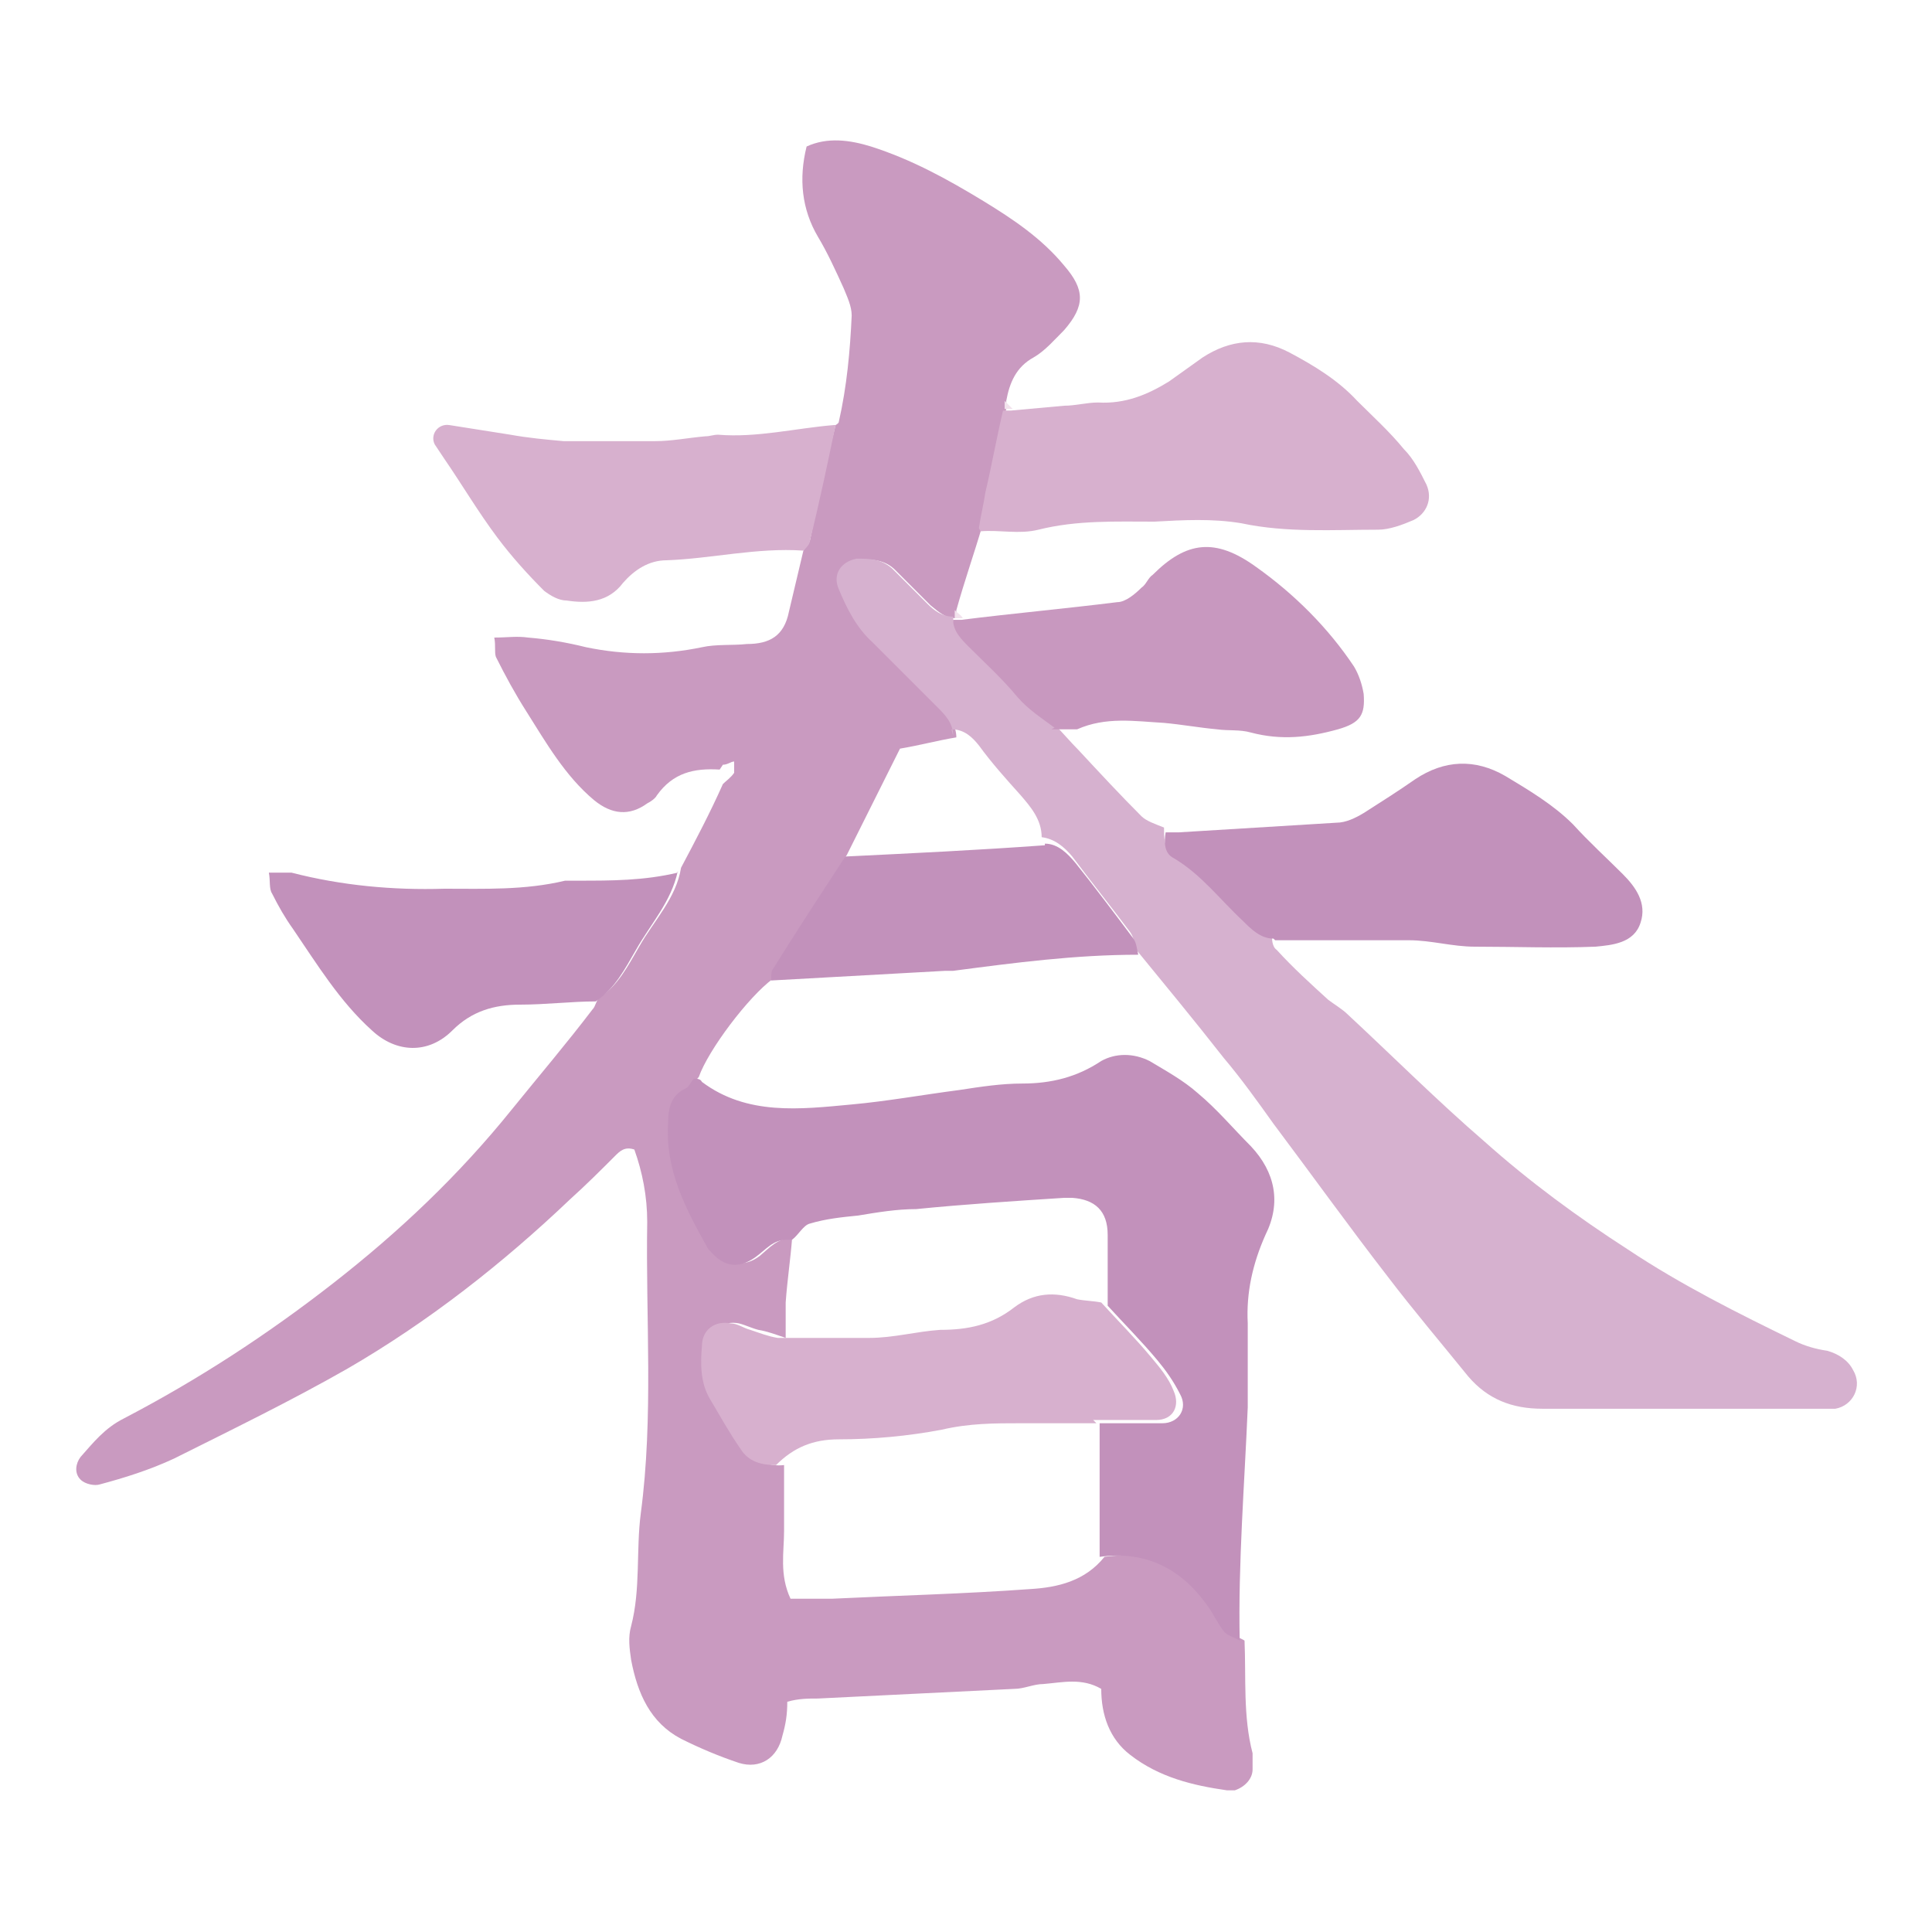<?xml version="1.0" encoding="UTF-8"?>
<svg id="_レイヤー_1" data-name="レイヤー_1" xmlns="http://www.w3.org/2000/svg" width="120" height="120" version="1.1" viewBox="0 0 120 120">
  <!-- Generator: Adobe Illustrator 29.0.0, SVG Export Plug-In . SVG Version: 2.1.0 Build 186)  -->
  <defs>
    <style>
      .st0 {
        fill: #d7b0ce;
      }

      .st1 {
        fill: #c99ac0;
      }

      .st2 {
        fill: #d6b1cf;
      }

      .st3 {
        fill: #c291bb;
      }

      .st4 {
        fill: #f2e2ed;
      }

      .st5 {
        fill: #c898bf;
      }
    </style>
  </defs>
  <path class="st1" d="M44.7,47.8c-1.6-.1-2.9.2-3.9,1.6-.1.2-.4.4-.6.5-1.1.8-2.2.7-3.3-.2-1.8-1.5-3-3.6-4.2-5.5-.7-1.1-1.3-2.2-1.9-3.4-.1-.3,0-.7-.1-1.2.8,0,1.4-.1,2.1,0,1.2.1,2.4.3,3.6.6,2.4.5,4.8.5,7.2,0,.9-.2,1.9-.1,2.8-.2,1.4,0,2.3-.5,2.6-2,.3-1.3.6-2.5.9-3.8.1-.2.3-.4.4-.6.5-2.4,1-4.8,1.6-7.2,0,0,.2-.1.2-.2.5-2.2.7-4.4.8-6.6,0-.6-.3-1.2-.5-1.7-.5-1.1-1-2.2-1.6-3.2-1-1.7-1.2-3.6-.7-5.6,1.3-.6,2.7-.4,4,0,2.5.8,4.7,2,7,3.4,1.8,1.1,3.6,2.3,5,4,1.3,1.5,1.3,2.5,0,4-.6.6-1.2,1.3-1.9,1.7-1.1.6-1.5,1.6-1.7,2.7,0,.2,0,.3,0,.5-.4,1.7-.7,3.4-1.1,5.1-.2.7-.3,1.5-.4,2.2-.5,1.7-1.1,3.4-1.6,5.2,0,.2,0,.4,0,.5h0c-.7,0-1.1-.4-1.6-.8-.7-.7-1.5-1.5-2.2-2.2-.6-.6-1.4-.7-2.2-.6-1,.1-1.5.9-1.1,1.9.5,1.2,1.1,2.3,2.1,3.3,1.4,1.3,2.7,2.7,4,4,.5.5,1,1,1,1.8-1.2.2-2.3.5-3.5.7-1.1,2.2-2.2,4.4-3.3,6.6-1.5,2.3-3,4.7-4.5,7-.1.2,0,.5-.1.7-1.5,1.1-4,4.4-4.6,6.1-.2.2-.3.4-.5.6-.9.5-1.1,1.2-1.1,2.1-.2,3,1.1,5.4,2.5,7.9,0,0,.1.1.2.2.8.9,1.8,1,2.7.3.6-.5,1.1-1.1,2-1.1-.1,1.3-.3,2.6-.4,4,0,.7,0,1.5,0,2.2-.6-.2-1.1-.4-1.7-.5-.4-.1-.8-.3-1.2-.4-1-.2-1.7.4-1.8,1.4,0,1.1-.1,2.3.5,3.3.6,1,1.2,2.1,1.9,3.1.5.8,1.3,1.1,2.2,1,0,1.4,0,2.8,0,4.1,0,1.3-.3,2.7.4,4.2.9,0,1.7,0,2.6,0,4.1-.2,8.2-.3,12.3-.6,1.7-.1,3.4-.5,4.6-2,2.8-.4,5,.6,6.6,2.9.4.5.7,1.2,1.1,1.7.2.3.7.4,1,.6.1,2.3-.1,4.7.5,7,0,.3,0,.7,0,1,0,.6-.5,1.1-1.1,1.3-.2,0-.3,0-.5,0-2.1-.3-4.2-.8-6-2.2-1.3-1-1.8-2.5-1.8-4.1-1.2-.7-2.4-.4-3.6-.3-.6,0-1.2.3-1.8.3-4.1.2-8.1.4-12.2.6-.6,0-1.2,0-1.9.2,0,.8-.1,1.4-.3,2.1-.3,1.4-1.4,2.1-2.7,1.7-1.2-.4-2.4-.9-3.6-1.5-1.9-1-2.7-2.8-3.1-4.9-.1-.7-.2-1.4,0-2.1.6-2.3.3-4.7.6-7,.8-6,.3-12.1.4-18.1,0-1.6-.3-3.1-.8-4.5-.6-.2-.9.1-1.2.4-.9.9-1.8,1.8-2.8,2.7-4.2,4-8.8,7.6-13.8,10.5-3.5,2-7.2,3.8-10.8,5.6-1.5.7-3.1,1.2-4.6,1.6-.3.1-.9,0-1.2-.3-.4-.4-.3-1,0-1.4.8-.9,1.5-1.8,2.7-2.4,4.6-2.4,8.9-5.2,13-8.4,4.1-3.2,7.8-6.7,11.1-10.8,1.7-2.1,3.4-4.1,5-6.2.2-.2.2-.5.4-.7,1.2-.8,1.8-2,2.5-3.2.9-1.6,2.3-3,2.6-4.9.9-1.7,1.8-3.4,2.6-5.2.2-.2.5-.4.7-.7,0-.2,0-.4,0-.7-.2,0-.4.2-.7.2Z"/>
  <path class="st2" d="M59.2,45.7c0-.8-.5-1.3-1-1.8-1.3-1.3-2.7-2.7-4-4-1-.9-1.6-2.1-2.1-3.3-.4-.9.1-1.7,1.1-1.9.8,0,1.5,0,2.2.6.7.7,1.5,1.5,2.2,2.2.4.4.9.8,1.6.8,0,.8.5,1.2,1,1.7,1,1,2.1,2,3,3.1.7.8,1.4,1.4,2.3,1.9.5.5,1,1.1,1.5,1.6,1.3,1.4,2.6,2.8,3.9,4.1.3.3.9.5,1.4.7,0,.6,0,1.3.5,1.6,1.7,1,2.9,2.6,4.3,3.9.6.5,1.1,1.1,1.9,1.1,0,.3,0,.8.3,1,1,1.1,2.1,2.1,3.2,3.1.4.3.9.6,1.2.9,2.8,2.6,5.6,5.4,8.5,7.9,2.8,2.5,5.8,4.7,8.9,6.7,3.3,2.2,6.9,4,10.4,5.7.6.3,1.3.5,2,.6.7.2,1.3.6,1.6,1.2.6,1,0,2.2-1.1,2.4-.5,0-1,0-1.6,0-5.5,0-11.1,0-16.6,0-1.9,0-3.4-.6-4.6-2-1.7-2.1-3.4-4.1-5-6.2-2.4-3.1-4.7-6.3-7.1-9.5-1-1.4-2-2.8-3.1-4.1-1.8-2.3-3.7-4.6-5.5-6.8,0-.3-.1-.7-.3-1-1.2-1.6-2.4-3.1-3.6-4.7-.5-.6-1.1-1.1-1.9-1.2,0-1.1-.7-1.9-1.3-2.6-.9-1-1.8-2-2.6-3.1-.4-.5-.9-1-1.7-1Z"/>
  <path class="st3" d="M48.9,77c-.9,0-1.3.6-2,1.1-1,.7-1.9.6-2.7-.3,0,0-.1-.1-.2-.2-1.4-2.5-2.7-4.9-2.5-7.9,0-.9.2-1.7,1.1-2.1.2-.1.3-.4.5-.6.2,0,.4,0,.5.2,2.8,2.1,6.1,1.7,9.3,1.4,2.2-.2,4.4-.6,6.7-.9,1.3-.2,2.6-.4,3.9-.4,1.8,0,3.4-.4,4.9-1.4.9-.5,2-.5,3,0,1,.6,2.1,1.2,3,2,1.2,1,2.2,2.2,3.3,3.3,1.5,1.6,1.9,3.5.9,5.5-.8,1.8-1.2,3.6-1.1,5.5,0,1.7,0,3.5,0,5.2-.2,4.8-.6,9.7-.5,14.5-.3-.2-.8-.3-1-.6-.4-.5-.7-1.2-1.1-1.7-1.6-2.2-3.8-3.3-6.6-2.9,0-2.8,0-5.5,0-8.3,1.3,0,2.6,0,3.9,0,1,0,1.6-.9,1.1-1.8-.4-.8-.9-1.5-1.4-2.1-1-1.2-2.1-2.3-3.1-3.4,0-1.5,0-2.9,0-4.4,0-1.5-.8-2.2-2.2-2.3-.2,0-.3,0-.5,0-3.1.2-6.2.4-9.2.7-1.2,0-2.4.2-3.6.4-1,.1-2,.2-3,.5-.4.1-.7.7-1.1,1Z"/>
  <path class="st0" d="M60.8,32.8c.1-.7.3-1.5.4-2.2.4-1.7.7-3.4,1.1-5.1.2,0,.4,0,.5,0,1.1-.1,2.2-.2,3.3-.3.7,0,1.4-.2,2.1-.2,1.7.1,3.1-.5,4.4-1.3.7-.5,1.4-1,2.1-1.5,1.7-1.1,3.5-1.3,5.4-.3,1.5.8,3,1.7,4.2,3,1,1,2,1.9,2.9,3,.6.6,1,1.4,1.4,2.2.4.9,0,1.8-.8,2.2-.7.3-1.5.6-2.2.6-2.8,0-5.7.2-8.5-.4-1.8-.3-3.6-.2-5.4-.1-2.4,0-4.8-.1-7.2.5-1.2.3-2.4,0-3.6.1Z"/>
  <path class="st3" d="M79.1,58.3c-.8,0-1.4-.6-1.9-1.1-1.4-1.3-2.6-2.9-4.3-3.9-.6-.3-.6-1-.5-1.6.3,0,.5,0,.8,0,3.3-.2,6.5-.4,9.8-.6.6,0,1.2-.3,1.7-.6,1.1-.7,2.2-1.4,3.2-2.1,1.8-1.2,3.7-1.3,5.6-.2,1.5.9,3,1.8,4.2,3,1,1.1,2.1,2.1,3.1,3.1.8.8,1.5,1.8,1.1,3-.4,1.3-1.8,1.4-2.8,1.5-2.5.1-5,0-7.5,0-1.4,0-2.7-.4-4.1-.4-2.8,0-5.5,0-8.3,0Z"/>
  <path class="st5" d="M65.5,45.2c-.8-.6-1.6-1.1-2.3-1.9-.9-1.1-2-2.1-3-3.1-.5-.5-1-1-1-1.7,0,0,0,0,0,0,.2,0,.4,0,.5,0,3.2-.4,6.5-.7,9.7-1.1.5,0,1.1-.5,1.5-.9.3-.2.4-.6.7-.8,2.1-2.1,3.9-2.3,6.4-.5,2.4,1.7,4.5,3.8,6.1,6.2.3.5.5,1.1.6,1.7.1,1.3-.2,1.8-1.6,2.2-1.8.5-3.5.7-5.4.2-.7-.2-1.4-.1-2.1-.2-1.1-.1-2.2-.3-3.3-.4-1.8-.1-3.6-.4-5.4.4-.5,0-1,0-1.6,0Z"/>
  <path class="st0" d="M51.9,26.4c-.5,2.4-1,4.8-1.6,7.2,0,.2-.2.4-.4.6-2.9-.2-5.7.5-8.5.6-1.1,0-2,.6-2.7,1.4-.9,1.2-2.2,1.3-3.5,1.1-.5,0-1-.3-1.4-.6-1-1-2-2.1-2.9-3.3-1.2-1.6-2.2-3.3-3.3-4.9-.2-.3-.4-.6-.6-.9-.3-.6.2-1.3.9-1.2,1.3.2,2.5.4,3.8.6,1.1.2,2.2.3,3.3.4,1.9,0,3.8,0,5.7,0,1,0,2-.2,3.1-.3.3,0,.5-.1.8-.1,2.4.2,4.8-.4,7.2-.6Z"/>
  <path class="st3" d="M42.1,54.1c-.4,1.9-1.7,3.3-2.6,4.9-.7,1.2-1.3,2.4-2.5,3.2-1.5,0-3.1.2-4.7.2-1.6,0-3,.4-4.2,1.6-1.5,1.5-3.5,1.4-5,0-2-1.8-3.4-4.1-4.9-6.3-.5-.7-.9-1.4-1.3-2.2-.2-.3-.1-.8-.2-1.3.6,0,1,0,1.4,0,3.1.8,6.3,1.1,9.5,1,2.5,0,5,.1,7.5-.5.2,0,.5,0,.8,0,2.1,0,4.1,0,6.2-.5Z"/>
  <path class="st3" d="M64.9,52.4c.8,0,1.4.6,1.9,1.2,1.2,1.5,2.4,3.1,3.6,4.7.2.3.2.6.3,1-3.9,0-7.7.5-11.5,1-.2,0-.3,0-.5,0-3.6.2-7.2.4-10.8.6,0-.3,0-.6.1-.7,1.5-2.4,3-4.7,4.5-7,4.1-.2,8.3-.4,12.4-.7Z"/>
  <path class="st4" d="M62.9,25.4c-.2,0-.4,0-.5,0,0-.2,0-.3,0-.5.2.2.3.3.5.5Z"/>
  <path class="st4" d="M59.8,38.4c-.2,0-.4,0-.5,0,0-.2,0-.4,0-.5.2.2.4.3.5.5Z"/>
  <path class="st0" d="M68.1,88.4c-1.6,0-3.1,0-4.7,0-1.6,0-3.2,0-4.9.4-2.1.4-4.3.6-6.4.6-1.6,0-2.8.5-3.9,1.6-.9,0-1.7-.2-2.2-1-.7-1-1.3-2.1-1.9-3.1-.6-1-.6-2.2-.5-3.3,0-1,.8-1.6,1.8-1.4.4,0,.8.3,1.2.4.6.2,1.1.4,1.7.5,1.9,0,3.8,0,5.7,0,1.5,0,2.9-.4,4.4-.5,1.7,0,3.2-.3,4.6-1.4,1.2-.9,2.5-1,3.9-.5.5.1,1,.1,1.5.2,1,1.1,2.1,2.2,3.1,3.4.5.6,1.1,1.3,1.4,2.1.4.9,0,1.8-1.1,1.8-1.3,0-2.6,0-3.9,0Z"/>
</svg>